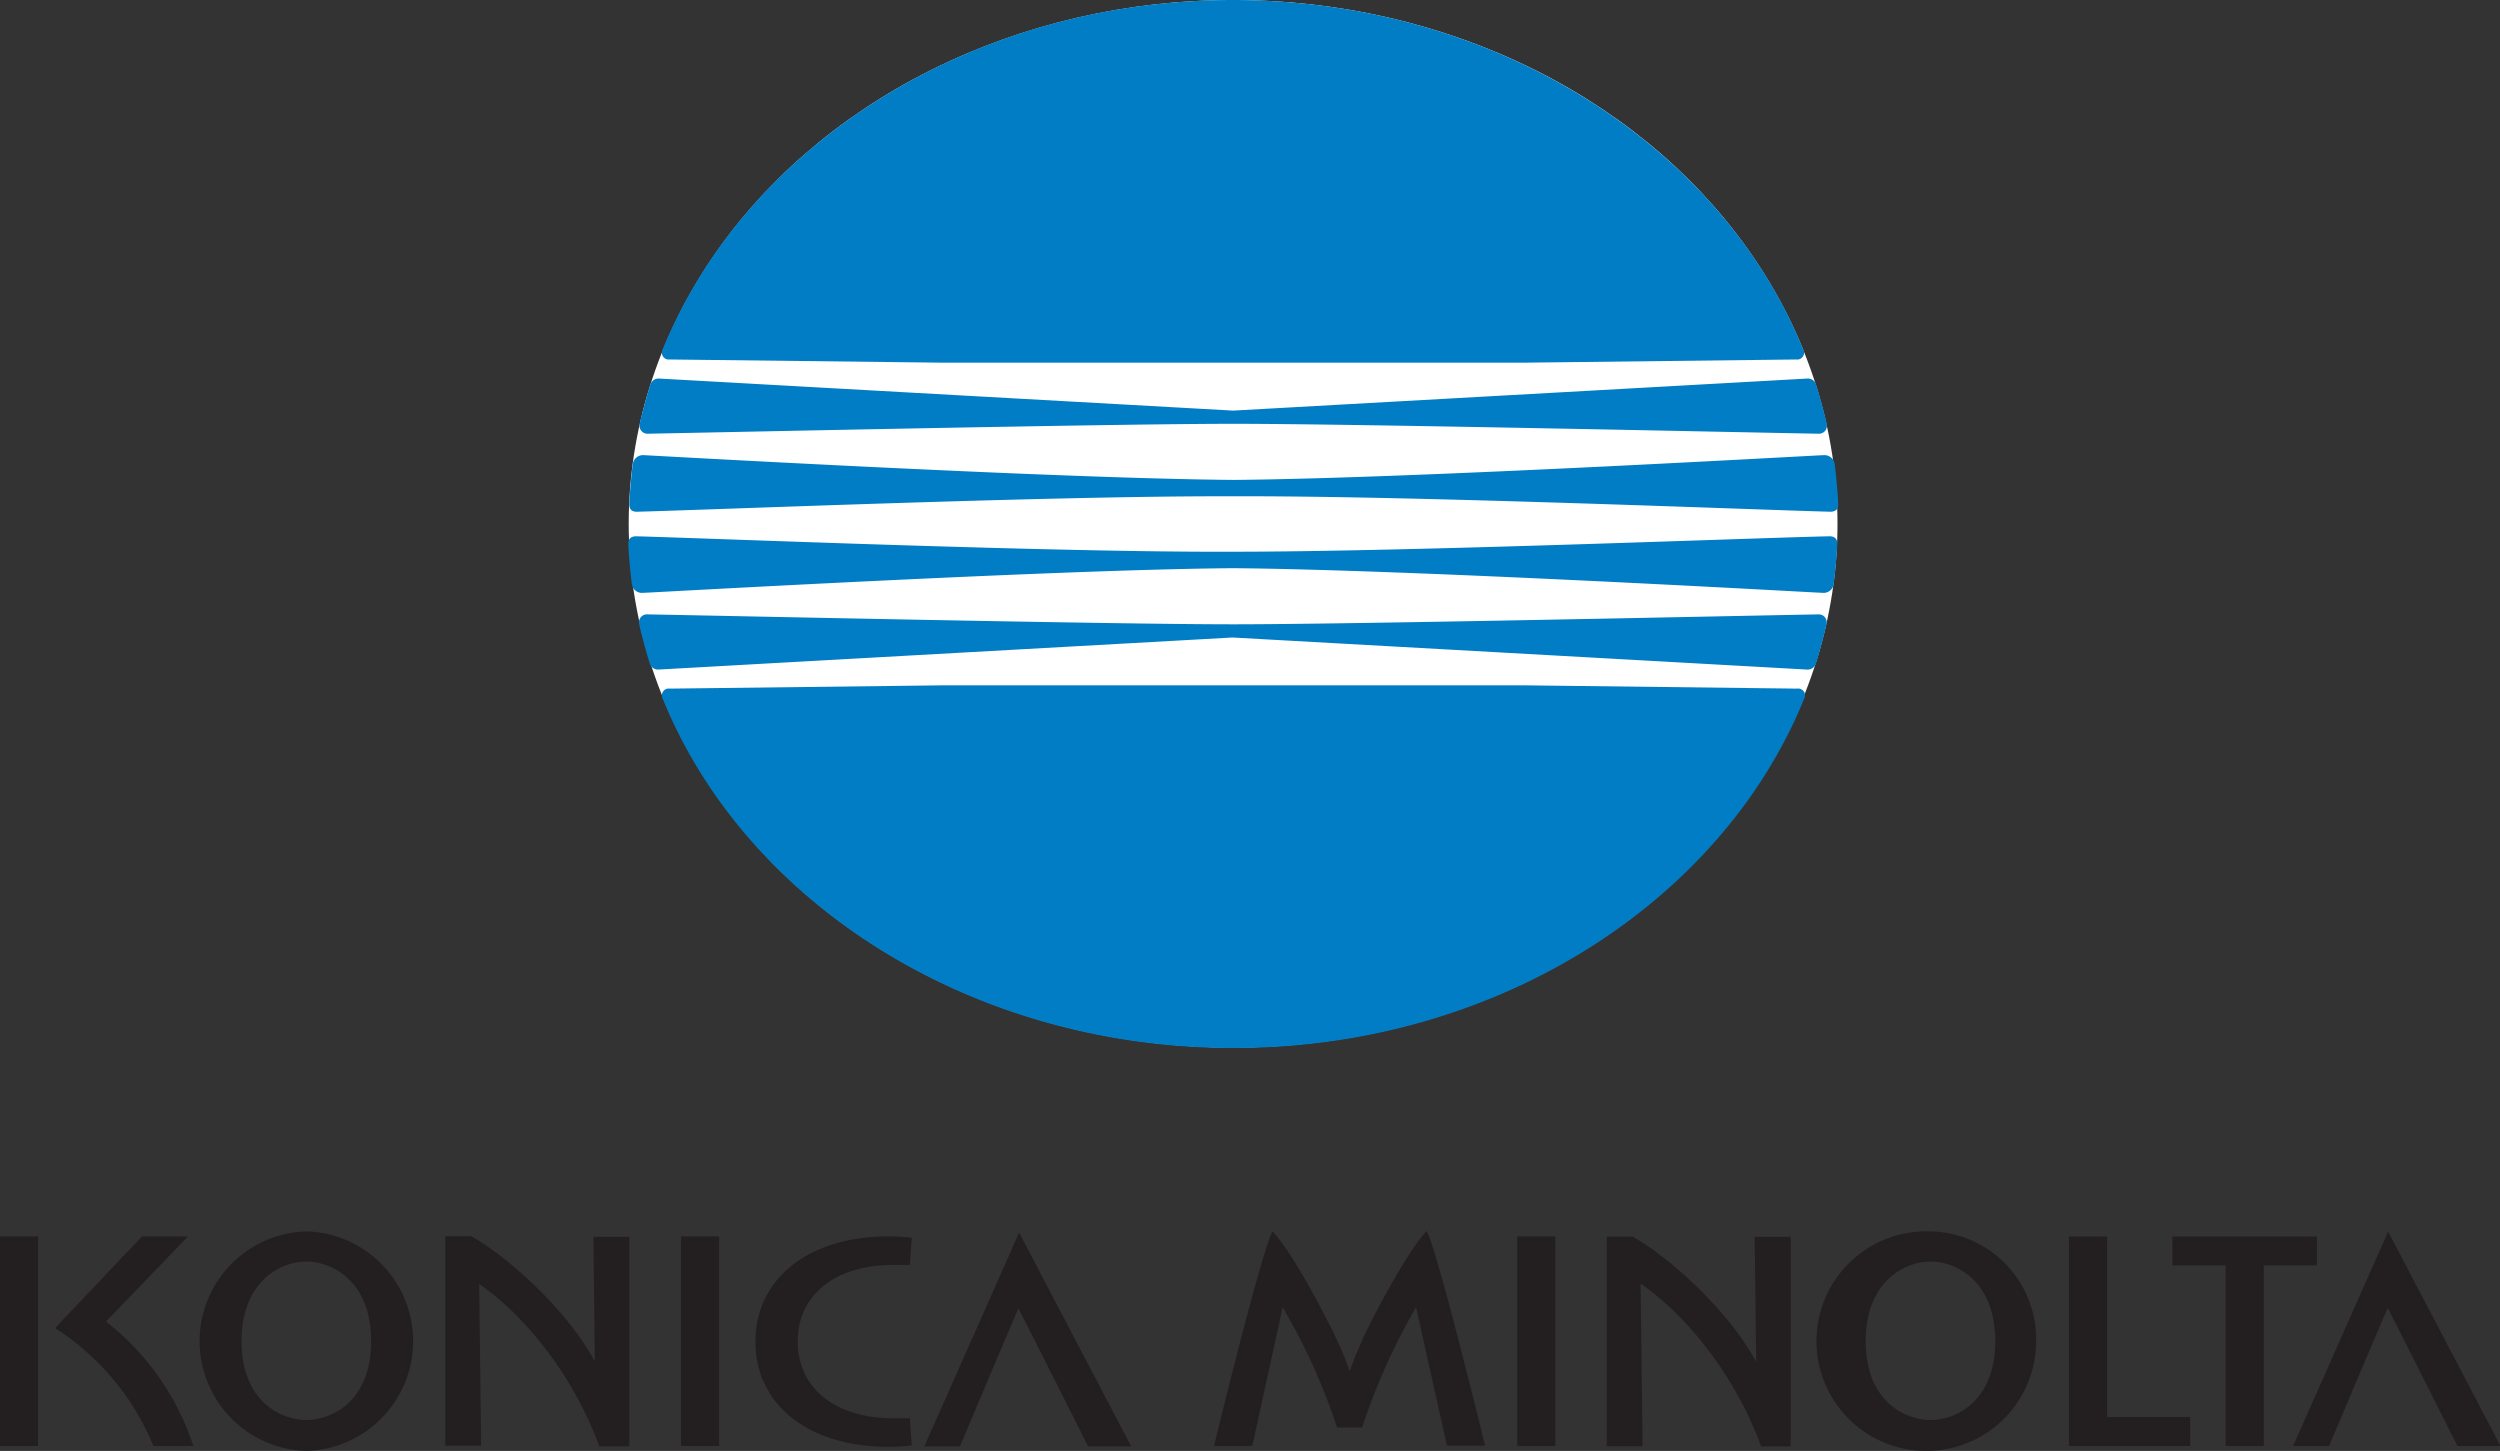 <?xml version="1.0" encoding="UTF-8"?>
<svg xmlns="http://www.w3.org/2000/svg" viewBox="0 0 290 168.31">
  <rect x="0" y="0" width="290" height="168.31" fill="#333333" stroke="none"/>
  <defs>
    <style>.cls-1{fill:#fff;}.cls-2{fill:#007dc5;}.cls-3{fill:#231f20;}</style>
  </defs>
  <title>Element 1</title>
  <g id="Ebene_2" data-name="Ebene 2">
    <g id="Ebene_1-2" data-name="Ebene 1">
      <ellipse class="cls-1" cx="143.04" cy="60.76" rx="70.11" ry="60.76"></ellipse>
      <path class="cls-2" d="M143,0c30.56,0,56.61,17,66.15,40.48a.8.8,0,0,1-.8,1.22l-31.55.37H109.25L77.7,41.7a.8.8,0,0,1-.8-1.22C86.44,17,112.5,0,143,0m0,49.16c14,0,59.21,1,67.91,1.15a.93.93,0,0,0,1-1.1c-.14-.78-1-3.9-1.22-4.52a1,1,0,0,0-1-.78l-66.64,3.72L76.42,43.91a1,1,0,0,0-1,.78c-.23.62-1.08,3.74-1.22,4.52a.93.93,0,0,0,1,1.1c8.7-.16,54-1.15,67.91-1.15m0,8.41c20.49-.08,60.85,1.58,69.21,1.79.63,0,.92-.31.91-.82,0-1-.3-4-.4-4.65a1.21,1.21,0,0,0-1.31-1.09c-.62,0-47.47,2.7-68.41,2.87-20.94-.17-67.78-2.85-68.41-2.87a1.2,1.2,0,0,0-1.3,1.09c-.1.64-.39,3.67-.4,4.65,0,.51.27.84.91.82,8.35-.21,48.72-1.87,69.2-1.79m0,64c30.56,0,56.61-17,66.15-40.47a.8.8,0,0,0-.8-1.22l-31.55-.38H109.25l-31.55.38a.8.8,0,0,0-.8,1.22c9.54,23.5,35.6,40.47,66.14,40.47m0-49.15c-14,0-59.21-1-67.9-1.15a.92.92,0,0,0-1,1.09c.13.79,1,3.91,1.21,4.52a1,1,0,0,0,1,.79l66.63-3.72,66.64,3.72a1,1,0,0,0,1.05-.79c.22-.61,1.07-3.73,1.21-4.52a.92.92,0,0,0-1-1.09c-8.7.15-54,1.15-67.91,1.15M143,64c-20.48.09-60.85-1.57-69.2-1.79-.64,0-.91.32-.91.83,0,1,.3,4,.4,4.64a1.18,1.18,0,0,0,1.3,1.09c.63,0,47.47-2.69,68.41-2.86,21,.17,67.79,2.85,68.42,2.86a1.19,1.19,0,0,0,1.3-1.09c.1-.63.39-3.66.4-4.64,0-.51-.28-.84-.91-.83C203.9,62.38,163.53,64,143,64"></path>
      <path class="cls-3" d="M35.54,164.72c-2.93,0-7.52-2.15-7.52-9.14s4.58-9.24,7.52-9.24,7.51,2.24,7.51,9.24-4.59,9.14-7.51,9.14m0-21.88a12.74,12.74,0,0,0,0,25.47,12.74,12.74,0,0,0,0-25.47Zm188.4,21.88c-2.93,0-7.52-2.15-7.52-9.14s4.57-9.24,7.52-9.24,7.51,2.24,7.51,9.24-4.59,9.14-7.51,9.14m0-21.88a12.74,12.74,0,1,0,12.25,12.74A12.5,12.5,0,0,0,223.89,142.84ZM4.42,167.73V143.42H0v24.31Zm79,0V143.42H79v24.31Zm97,0V143.42H176v24.31Zm-76.81-21h1.94l.22-3.15a24,24,0,0,0-2.69-.16c-9.4,0-15.45,5-15.45,12.21s6,12.2,15.45,12.2a24,24,0,0,0,2.69-.16l-.22-3.15h-1.94c-6.68,0-11.07-3.46-11.07-8.92s4.42-8.87,11.07-8.87M69,157.93l0,0c-3.23-6-10.14-12.2-14.35-14.53h-3v24.3h4.16L55.59,149l0-.06c5.25,3.61,10.93,10.6,13.93,18.84H73v-24.3H68.83l.17,14.5m134.72,0,0,0c-3.23-6-10.13-12.2-14.34-14.53h-3v24.3h4.16L190.31,149l.05-.06c5.25,3.61,10.93,10.6,13.93,18.84h3.43v-24.3h-4.18l.18,14.5m-96.56,9.8h4.19s6.55-15.52,6.79-16c.3.53,8.08,16,8.08,16h5l-13-24.8-11,24.8M277,142.93l-11,24.8h4.18s6.55-15.52,6.8-16c.3.53,8.08,16,8.08,16h5l-13-24.8M12.29,153.3c2.57-2.65,9.51-9.88,9.51-9.88H16.48L6.38,154.06a29.43,29.43,0,0,1,11.41,13.67h4.64A30.23,30.23,0,0,0,12.29,153.3m232.12-9.87H240v24.3h14.06v-3.36h-9.64V143.43m24.31,0H252v3.36h6.17v20.94h4.43V146.79h6.17v-3.36M158.08,155.36a36.53,36.53,0,0,0-1.48,3.6h-.07a35.73,35.73,0,0,0-1.47-3.58c-2.1-4.4-5.46-10.45-7.45-12.55-1.17,2.14-5.81,20.83-6.78,24.9h4.44l3.5-16,.07,0a72,72,0,0,1,6.26,13.86H158a75.2,75.2,0,0,1,6.22-13.89l.06,0,3.56,16h4.43c-1-4.07-5.6-22.76-6.78-24.9-2,2.1-5.31,8.15-7.44,12.53"></path>
    </g>
  </g>
</svg>
